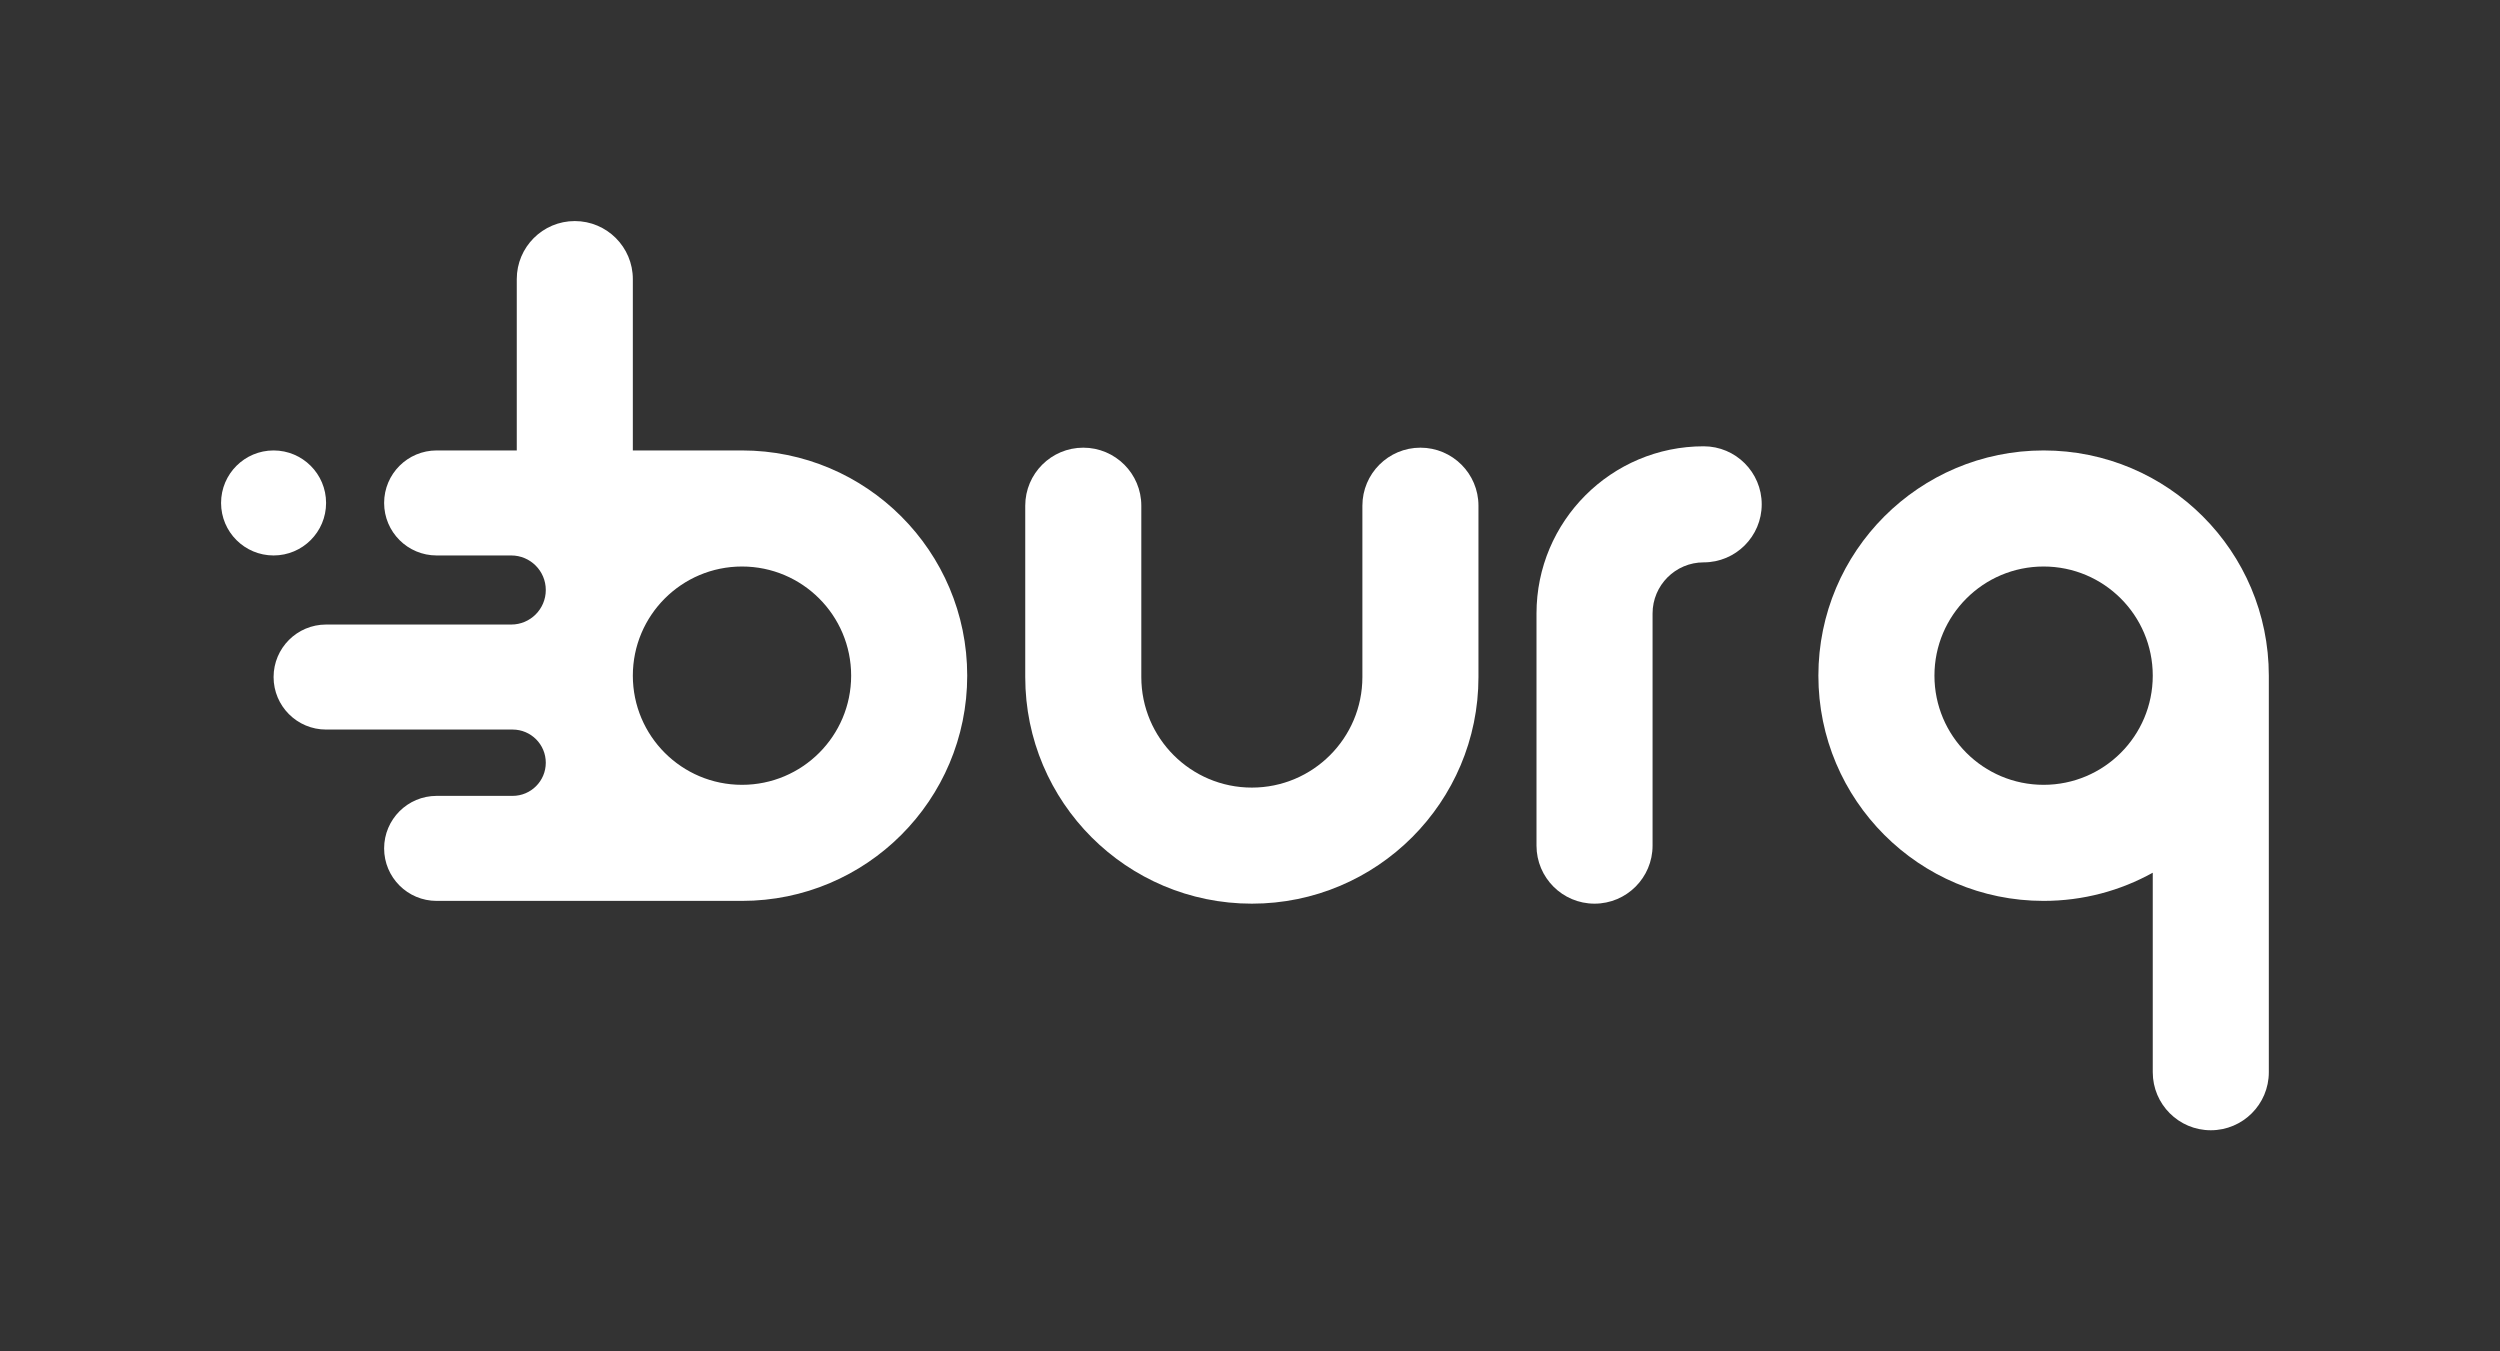 <svg width="185" height="100" viewBox="0 0 185 100" fill="none" xmlns="http://www.w3.org/2000/svg">
<rect x="0" y="0" width="185" height="100" fill="#333333" stroke="none"/>
<path fill-rule="evenodd" clip-rule="evenodd" d="M42.535 16.359C40.163 16.359 38.241 18.282 38.241 20.654V33.333H32.31C30.164 33.333 28.425 35.072 28.425 37.218C28.425 39.364 30.164 41.104 32.31 41.104H37.832C39.243 41.104 40.388 42.248 40.388 43.66C40.388 45.072 39.243 46.216 37.832 46.216H24.13C21.984 46.216 20.245 47.956 20.245 50.102C20.245 52.248 21.984 53.987 24.13 53.987H37.934C39.289 53.987 40.388 55.086 40.388 56.441C40.388 57.797 39.289 58.895 37.934 58.895H32.31C30.164 58.895 28.425 60.635 28.425 62.781C28.425 64.927 30.164 66.666 32.31 66.666H54.907C64.112 66.666 71.574 59.204 71.574 49.999C71.574 40.795 64.112 33.333 54.907 33.333H46.83V20.654C46.83 18.282 44.907 16.359 42.535 16.359ZM54.907 58.077C50.446 58.077 46.83 54.461 46.83 49.999C46.83 45.538 50.446 41.922 54.907 41.922C59.369 41.922 62.985 45.538 62.985 49.999C62.985 54.461 59.369 58.077 54.907 58.077Z" fill="white"/>
<path d="M126.073 33.026C119.24 33.026 113.701 38.565 113.701 45.398V62.576C113.701 64.948 115.624 66.871 117.995 66.871C120.367 66.871 122.29 64.948 122.29 62.576V45.398C122.29 43.309 123.984 41.615 126.073 41.615C128.445 41.615 130.367 39.692 130.367 37.321C130.367 34.949 128.445 33.026 126.073 33.026Z" fill="white"/>
<path fill-rule="evenodd" clip-rule="evenodd" d="M151.226 33.333C160.431 33.333 167.893 40.795 167.893 49.999C167.893 50.033 167.893 50.068 167.893 50.102H167.893V79.345C167.893 81.717 165.97 83.639 163.599 83.639C161.227 83.639 159.304 81.717 159.304 79.345V64.581C156.911 65.91 154.157 66.666 151.226 66.666C142.022 66.666 134.56 59.204 134.56 49.999C134.56 40.795 142.022 33.333 151.226 33.333ZM151.226 41.922C146.765 41.922 143.149 45.538 143.149 49.999C143.149 54.461 146.765 58.077 151.226 58.077C155.688 58.077 159.304 54.461 159.304 49.999C159.304 45.538 155.688 41.922 151.226 41.922Z" fill="white"/>
<path d="M92.637 66.871C83.376 66.871 75.868 59.363 75.868 50.102V37.423C75.868 35.051 77.791 33.128 80.163 33.128C82.535 33.128 84.457 35.051 84.457 37.423V50.102C84.457 54.619 88.12 58.282 92.637 58.282C97.155 58.282 100.817 54.619 100.817 50.102V37.423C100.817 35.051 102.74 33.128 105.112 33.128C107.484 33.128 109.406 35.051 109.406 37.423V50.102C109.406 59.363 101.899 66.871 92.637 66.871Z" fill="white"/>
<path d="M24.13 37.218C24.13 39.364 22.391 41.104 20.245 41.104C18.099 41.104 16.359 39.364 16.359 37.218C16.359 35.072 18.099 33.333 20.245 33.333C22.391 33.333 24.13 35.072 24.13 37.218Z" fill="white"/>
</svg>
